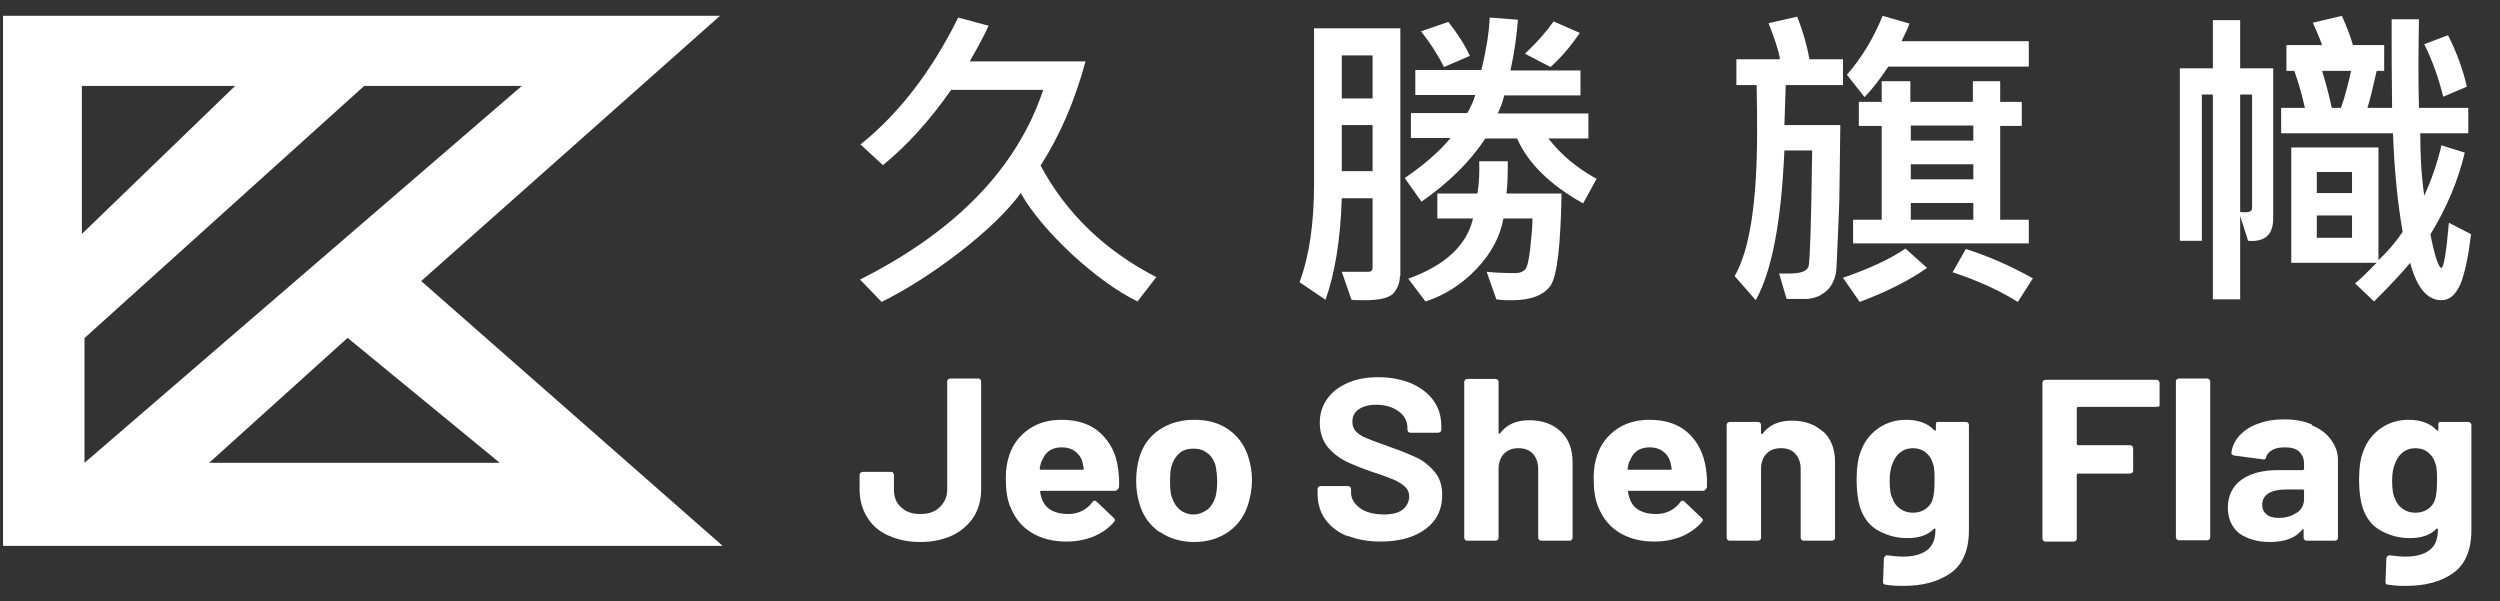 <?xml version="1.0" encoding="UTF-8"?>
<svg xmlns="http://www.w3.org/2000/svg" width="79" height="19" viewBox="0 0 79 19" fill="none">
  <rect x="0" y="0" width="79" height="19" fill="#333333" stroke="none"/>
  <g clip-path="url(#clip0_1741_76647)">
    <path d="M13.316 8.875L22.751 0.5H0.096V17.249H22.835L13.302 8.875H13.316ZM2.587 2.716H7.43L2.587 7.393V2.716ZM2.67 10.683L11.507 2.716H16.489L2.67 14.625V10.683ZM10.992 10.683L15.793 14.625H6.608L10.978 10.683H10.992Z" fill="white"></path>
    <path d="M36.542 8.753L35.944 9.527C35.29 9.201 34.594 8.698 33.87 8.032C33.147 7.352 32.604 6.713 32.256 6.102C31.825 6.686 31.185 7.298 30.35 7.95C29.501 8.603 28.68 9.133 27.859 9.541L27.177 8.834C30.224 7.298 32.145 5.299 32.966 2.839H30.057C29.362 3.831 28.638 4.62 27.9 5.218L27.191 4.565C28.415 3.586 29.445 2.24 30.28 0.555L31.24 0.813C31.101 1.126 30.892 1.506 30.642 1.941H34.302C33.968 3.179 33.495 4.28 32.882 5.231C33.69 6.74 34.914 7.923 36.556 8.766" fill="white"></path>
    <path d="M44.237 8.725C44.237 8.902 44.182 9.079 44.056 9.242C43.931 9.405 43.625 9.487 43.124 9.487C42.971 9.487 42.832 9.487 42.707 9.473L42.4 8.589C42.4 8.589 42.734 8.589 43.235 8.589C43.333 8.589 43.374 8.549 43.374 8.453V6.265H42.4C42.359 7.583 42.178 8.657 41.886 9.473L41.065 8.916C41.371 8.1 41.524 7.067 41.524 5.816V0.895H44.251V8.725H44.237ZM43.374 1.751H42.4V3.111H43.374V1.751ZM43.374 3.953H42.4V5.408H43.374V3.953ZM50.458 5.639L50.026 6.428C48.983 5.843 48.287 5.163 47.939 4.375H46.937C46.464 5.095 45.796 5.762 44.919 6.373L44.39 5.626C44.989 5.218 45.476 4.796 45.838 4.361H44.585V3.573H46.367C46.492 3.355 46.575 3.165 46.617 3.002H44.724V2.213H46.812C46.951 1.642 47.048 1.098 47.076 0.555L47.967 0.623C47.925 1.139 47.855 1.669 47.73 2.227H49.943V3.015H47.535C47.48 3.233 47.41 3.423 47.327 3.586H50.193V4.375H48.927C49.317 4.878 49.818 5.299 50.43 5.639M49.345 6.115C49.317 7.747 49.205 8.725 48.997 9.024C48.788 9.324 48.384 9.487 47.786 9.487C47.633 9.487 47.452 9.487 47.285 9.46L46.979 8.589C47.243 8.617 47.549 8.63 47.883 8.63C48.023 8.63 48.12 8.589 48.19 8.521C48.259 8.453 48.315 8.222 48.356 7.842C48.398 7.461 48.426 7.148 48.426 6.904H47.508C47.41 7.461 47.132 7.991 46.673 8.481C46.213 8.97 45.671 9.324 45.044 9.527L44.502 8.807C45.671 8.386 46.353 7.747 46.547 6.904H45.42V6.115H46.687C46.742 5.775 46.756 5.435 46.742 5.095H47.647C47.647 5.571 47.633 5.911 47.605 6.115H49.358H49.345ZM46.45 1.765L45.629 2.118C45.434 1.724 45.184 1.343 44.905 0.99L45.768 0.691C46.074 1.085 46.311 1.452 46.45 1.778M49.929 1.031C49.651 1.438 49.345 1.805 48.997 2.118L48.19 1.697C48.593 1.316 48.885 0.976 49.094 0.677L49.929 1.044V1.031Z" fill="white"></path>
    <path d="M58.224 2.689H56.429L56.387 3.953H58.154L58.127 6.02C58.127 6.441 58.099 6.863 58.085 7.284C58.057 8.032 58.029 8.44 58.029 8.521C58.015 8.657 57.987 8.779 57.932 8.888C57.89 8.997 57.82 9.092 57.751 9.16C57.681 9.228 57.584 9.296 57.486 9.35C57.389 9.391 57.264 9.432 57.124 9.446H56.457L56.22 8.643C56.359 8.643 56.471 8.643 56.554 8.643C56.916 8.643 57.111 8.562 57.152 8.412C57.194 8.263 57.236 7.039 57.264 4.755H56.387C56.29 6.985 55.997 8.562 55.482 9.486L54.815 8.725C55.288 7.909 55.524 6.387 55.524 4.184C55.524 3.817 55.524 3.314 55.51 2.689H54.87V1.873H56.248C56.206 1.601 56.081 1.221 55.886 0.731L56.791 0.527C56.971 0.976 57.097 1.424 57.18 1.873H58.238V2.702L58.224 2.689ZM60.91 8.453C60.381 8.834 59.671 9.201 58.767 9.541L58.238 8.779C59.101 8.48 59.755 8.168 60.214 7.855L60.896 8.467L60.91 8.453ZM64.124 2.104H59.671C59.407 2.498 59.156 2.825 58.92 3.069L58.363 2.363C58.836 1.819 59.212 1.193 59.49 0.5L60.339 0.745C60.311 0.84 60.228 1.017 60.089 1.302H64.11V2.104H64.124ZM64.138 7.692H58.558V6.944H59.462V3.98H58.739V3.219H59.462V2.566H60.367V3.219H62.343V2.566H63.206V3.219H63.888V3.98H63.206V6.944H64.11V7.692H64.138ZM62.357 3.967H60.381V4.443H62.357V3.967ZM62.357 5.19H60.381V5.666H62.357V5.19ZM62.357 6.414H60.381V6.944H62.357V6.414ZM64.25 8.779L63.763 9.541C63.178 9.174 62.482 8.861 61.703 8.603L62.12 7.869C62.816 8.086 63.526 8.399 64.236 8.793" fill="white"></path>
    <path d="M71.833 6.903C71.833 7.42 71.569 7.651 71.04 7.61L70.789 6.822V9.459H69.927V2.988H69.579V7.61H68.883V2.159H69.927V0.636H70.789V2.159H71.833V6.903ZM71.165 6.577V2.988H70.789V6.699C71.04 6.727 71.165 6.699 71.165 6.577ZM78.081 7.42C77.998 8.127 77.887 8.643 77.747 8.983C77.594 9.323 77.4 9.486 77.149 9.486C76.704 9.486 76.37 9.092 76.161 8.304C75.91 8.616 75.521 9.024 75.02 9.527L74.421 8.956C74.588 8.82 74.811 8.603 75.103 8.304H72.404V4.66H75.159V8.222C75.465 7.937 75.716 7.637 75.924 7.325C75.757 6.373 75.66 5.34 75.618 4.211H72.084V3.409H72.835C72.751 3.029 72.64 2.634 72.501 2.24H72.251V1.424H73.378C73.322 1.261 73.225 1.03 73.085 0.718L74.004 0.5C74.157 0.853 74.282 1.166 74.352 1.424H75.34V2.24H75.103C74.992 2.743 74.895 3.137 74.811 3.409H75.59C75.576 2.458 75.576 1.52 75.576 0.609H76.439C76.425 1.411 76.411 2.349 76.439 3.409H77.998V4.211H76.481C76.481 4.85 76.509 5.517 76.606 6.183C76.843 5.666 77.024 5.136 77.149 4.592L77.887 4.823C77.678 5.707 77.316 6.563 76.801 7.406C76.94 8.113 77.066 8.467 77.149 8.467C77.219 8.467 77.302 7.991 77.386 7.039L78.095 7.406L78.081 7.42ZM74.324 5.435H73.211V6.101H74.324V5.435ZM74.324 6.808H73.211V7.515H74.324V6.808ZM74.282 2.24H73.378C73.517 2.689 73.614 3.083 73.684 3.409H73.976C74.101 3.056 74.199 2.662 74.296 2.24M77.942 2.743L77.205 3.056C77.066 2.485 76.871 1.927 76.606 1.397L77.358 1.112C77.622 1.642 77.831 2.186 77.956 2.757" fill="white"></path>
    <path d="M28.068 16.923C27.775 16.787 27.553 16.597 27.4 16.339C27.247 16.094 27.163 15.795 27.163 15.469V15.006C27.163 15.006 27.163 14.966 27.191 14.938C27.205 14.925 27.233 14.911 27.261 14.911H28.151C28.151 14.911 28.193 14.911 28.221 14.938C28.235 14.952 28.248 14.979 28.248 15.006V15.469C28.248 15.7 28.318 15.89 28.471 16.026C28.624 16.175 28.819 16.243 29.084 16.243C29.348 16.243 29.543 16.175 29.696 16.026C29.849 15.876 29.932 15.7 29.932 15.469V12.056C29.932 12.056 29.932 12.015 29.96 11.988C29.974 11.975 30.002 11.961 30.03 11.961H30.907C30.907 11.961 30.948 11.961 30.976 11.988C30.99 12.002 31.004 12.029 31.004 12.056V15.469C31.004 15.795 30.92 16.094 30.767 16.339C30.6 16.583 30.378 16.787 30.085 16.923C29.793 17.059 29.459 17.127 29.084 17.127C28.708 17.127 28.36 17.059 28.082 16.923H28.068Z" fill="white"></path>
    <path d="M35.346 15.427C35.346 15.427 35.304 15.509 35.248 15.509H32.897C32.897 15.509 32.855 15.509 32.869 15.55C32.883 15.645 32.91 15.74 32.952 15.835C33.077 16.107 33.356 16.243 33.759 16.243C34.079 16.243 34.344 16.107 34.525 15.862C34.539 15.835 34.566 15.822 34.594 15.822C34.608 15.822 34.622 15.822 34.65 15.849L35.193 16.365C35.193 16.365 35.234 16.406 35.234 16.433C35.234 16.433 35.234 16.46 35.207 16.488C35.04 16.692 34.817 16.841 34.566 16.95C34.302 17.059 34.01 17.113 33.704 17.113C33.272 17.113 32.897 17.018 32.59 16.828C32.284 16.637 32.075 16.379 31.936 16.039C31.825 15.794 31.783 15.482 31.783 15.087C31.783 14.816 31.825 14.584 31.895 14.38C32.006 14.04 32.215 13.769 32.507 13.565C32.799 13.361 33.147 13.266 33.551 13.266C34.051 13.266 34.469 13.402 34.775 13.687C35.081 13.973 35.276 14.34 35.332 14.816C35.36 15.006 35.374 15.21 35.36 15.427H35.346ZM32.91 14.571C32.91 14.571 32.869 14.707 32.855 14.802C32.855 14.829 32.855 14.843 32.897 14.843H34.218C34.218 14.843 34.26 14.843 34.246 14.802C34.218 14.666 34.205 14.598 34.205 14.598C34.163 14.448 34.079 14.34 33.968 14.258C33.857 14.177 33.718 14.136 33.551 14.136C33.23 14.136 33.022 14.285 32.924 14.571H32.91Z" fill="white"></path>
    <path d="M36.64 16.814C36.334 16.596 36.125 16.311 36.014 15.944C35.944 15.713 35.902 15.468 35.902 15.196C35.902 14.911 35.944 14.652 36.014 14.421C36.125 14.068 36.334 13.782 36.64 13.578C36.946 13.374 37.308 13.266 37.739 13.266C38.171 13.266 38.505 13.361 38.811 13.565C39.103 13.769 39.312 14.04 39.437 14.408C39.52 14.652 39.562 14.911 39.562 15.169C39.562 15.427 39.52 15.672 39.451 15.903C39.34 16.284 39.131 16.583 38.825 16.8C38.519 17.018 38.157 17.127 37.739 17.127C37.322 17.127 36.946 17.018 36.64 16.8V16.814ZM38.157 16.107C38.268 16.012 38.352 15.876 38.407 15.713C38.449 15.563 38.463 15.386 38.463 15.21C38.463 15.006 38.435 14.829 38.407 14.693C38.352 14.53 38.268 14.394 38.143 14.312C38.032 14.217 37.878 14.177 37.711 14.177C37.544 14.177 37.391 14.217 37.28 14.312C37.169 14.408 37.085 14.53 37.03 14.693C36.988 14.816 36.974 14.979 36.974 15.21C36.974 15.441 36.988 15.604 37.03 15.713C37.085 15.876 37.169 16.012 37.28 16.107C37.405 16.202 37.544 16.257 37.711 16.257C37.878 16.257 38.018 16.202 38.143 16.107H38.157Z" fill="white"></path>
    <path d="M42.596 16.95C42.29 16.828 42.053 16.651 41.886 16.42C41.719 16.189 41.636 15.917 41.636 15.618V15.455C41.636 15.455 41.636 15.414 41.664 15.387C41.678 15.373 41.705 15.36 41.733 15.36H42.596C42.596 15.36 42.638 15.36 42.666 15.387C42.679 15.4 42.693 15.428 42.693 15.455V15.563C42.693 15.754 42.791 15.917 42.972 16.053C43.153 16.189 43.417 16.257 43.737 16.257C44.002 16.257 44.21 16.202 44.336 16.094C44.461 15.985 44.53 15.849 44.53 15.686C44.53 15.563 44.489 15.468 44.405 15.387C44.322 15.305 44.21 15.237 44.071 15.169C43.932 15.115 43.709 15.02 43.403 14.925C43.069 14.816 42.777 14.693 42.54 14.585C42.304 14.462 42.109 14.313 41.942 14.109C41.789 13.905 41.705 13.66 41.705 13.361C41.705 13.062 41.789 12.817 41.942 12.6C42.095 12.382 42.318 12.219 42.596 12.097C42.874 11.974 43.194 11.92 43.556 11.92C43.946 11.92 44.28 11.988 44.586 12.11C44.892 12.246 45.129 12.423 45.296 12.654C45.463 12.885 45.546 13.157 45.546 13.47V13.579C45.546 13.579 45.546 13.619 45.518 13.646C45.504 13.66 45.477 13.674 45.449 13.674H44.572C44.572 13.674 44.53 13.674 44.502 13.646C44.489 13.633 44.475 13.606 44.475 13.579V13.524C44.475 13.32 44.391 13.143 44.21 13.008C44.029 12.872 43.793 12.79 43.487 12.79C43.25 12.79 43.055 12.844 42.93 12.94C42.791 13.035 42.735 13.171 42.735 13.334C42.735 13.456 42.777 13.551 42.846 13.633C42.93 13.714 43.041 13.796 43.194 13.85C43.347 13.918 43.584 14 43.918 14.122C44.28 14.245 44.558 14.367 44.767 14.462C44.976 14.557 45.157 14.707 45.324 14.897C45.49 15.088 45.574 15.332 45.574 15.645C45.574 16.107 45.393 16.461 45.045 16.719C44.697 16.977 44.224 17.113 43.626 17.113C43.222 17.113 42.86 17.045 42.568 16.923L42.596 16.95Z" fill="white"></path>
    <path d="M49.317 13.633C49.568 13.864 49.693 14.191 49.693 14.598V16.991C49.693 16.991 49.693 17.032 49.665 17.059C49.651 17.073 49.623 17.086 49.596 17.086H48.705C48.705 17.086 48.663 17.086 48.635 17.059C48.621 17.046 48.607 17.018 48.607 16.991V14.816C48.607 14.626 48.552 14.463 48.441 14.34C48.329 14.218 48.176 14.163 47.981 14.163C47.786 14.163 47.647 14.218 47.522 14.34C47.411 14.463 47.355 14.626 47.355 14.816V16.991C47.355 16.991 47.355 17.032 47.327 17.059C47.313 17.073 47.285 17.086 47.258 17.086H46.367C46.367 17.086 46.325 17.086 46.297 17.059C46.283 17.046 46.27 17.018 46.27 16.991V12.07C46.27 12.07 46.27 12.029 46.297 12.002C46.311 11.988 46.339 11.975 46.367 11.975H47.258C47.258 11.975 47.299 11.975 47.327 12.002C47.341 12.015 47.355 12.043 47.355 12.07V13.674C47.355 13.674 47.355 13.701 47.369 13.701C47.369 13.701 47.383 13.701 47.397 13.701C47.605 13.416 47.912 13.28 48.329 13.28C48.747 13.28 49.067 13.402 49.317 13.633Z" fill="white"></path>
    <path d="M53.923 15.427C53.923 15.427 53.881 15.509 53.825 15.509H51.474C51.474 15.509 51.432 15.509 51.446 15.55C51.46 15.645 51.488 15.74 51.529 15.835C51.655 16.107 51.933 16.243 52.336 16.243C52.657 16.243 52.921 16.107 53.102 15.862C53.116 15.835 53.144 15.822 53.171 15.822C53.185 15.822 53.199 15.822 53.227 15.849L53.77 16.365C53.77 16.365 53.812 16.406 53.812 16.433C53.812 16.433 53.812 16.46 53.784 16.488C53.617 16.692 53.394 16.841 53.144 16.95C52.879 17.059 52.587 17.113 52.281 17.113C51.849 17.113 51.474 17.018 51.167 16.828C50.861 16.637 50.653 16.379 50.513 16.039C50.402 15.794 50.36 15.482 50.36 15.087C50.36 14.816 50.402 14.584 50.472 14.38C50.583 14.04 50.792 13.769 51.084 13.565C51.376 13.361 51.724 13.266 52.128 13.266C52.629 13.266 53.046 13.402 53.352 13.687C53.658 13.973 53.839 14.34 53.909 14.816C53.937 15.006 53.951 15.21 53.937 15.427H53.923ZM51.488 14.571C51.488 14.571 51.446 14.707 51.432 14.802C51.432 14.829 51.432 14.843 51.474 14.843H52.796C52.796 14.843 52.837 14.843 52.824 14.802C52.796 14.666 52.782 14.598 52.782 14.598C52.74 14.448 52.657 14.34 52.545 14.258C52.434 14.177 52.295 14.136 52.128 14.136C51.808 14.136 51.599 14.285 51.502 14.571H51.488Z" fill="white"></path>
    <path d="M57.611 13.633C57.862 13.864 57.987 14.19 57.987 14.598V16.991C57.987 16.991 57.987 17.032 57.959 17.059C57.945 17.072 57.917 17.086 57.889 17.086H56.999C56.999 17.086 56.957 17.086 56.929 17.059C56.915 17.045 56.901 17.018 56.901 16.991V14.816C56.901 14.625 56.846 14.462 56.734 14.34C56.623 14.217 56.47 14.163 56.275 14.163C56.08 14.163 55.941 14.217 55.816 14.34C55.705 14.462 55.649 14.625 55.649 14.816V16.991C55.649 16.991 55.649 17.032 55.621 17.059C55.607 17.072 55.579 17.086 55.551 17.086H54.661C54.661 17.086 54.619 17.086 54.591 17.059C54.577 17.045 54.563 17.018 54.563 16.991V13.429C54.563 13.429 54.563 13.388 54.591 13.361C54.605 13.347 54.633 13.334 54.661 13.334H55.551C55.551 13.334 55.593 13.334 55.621 13.361C55.635 13.374 55.649 13.402 55.649 13.429V13.687C55.649 13.687 55.649 13.714 55.663 13.714C55.663 13.714 55.677 13.714 55.691 13.714C55.899 13.429 56.206 13.293 56.623 13.293C57.041 13.293 57.361 13.415 57.611 13.646V13.633Z" fill="white"></path>
    <path d="M61.16 13.361C61.16 13.361 61.202 13.334 61.23 13.334H62.12C62.12 13.334 62.162 13.334 62.19 13.361C62.204 13.374 62.218 13.402 62.218 13.429V16.746C62.218 17.385 62.023 17.834 61.647 18.105C61.257 18.377 60.77 18.513 60.172 18.513C59.991 18.513 59.796 18.513 59.574 18.473C59.518 18.473 59.504 18.432 59.504 18.377L59.532 17.63C59.532 17.63 59.574 17.535 59.643 17.548C59.824 17.575 59.991 17.589 60.144 17.589C60.464 17.589 60.715 17.521 60.895 17.385C61.076 17.249 61.16 17.032 61.16 16.732C61.16 16.719 61.16 16.705 61.146 16.705C61.146 16.705 61.132 16.705 61.118 16.705C60.923 16.909 60.645 17.004 60.269 17.004C59.935 17.004 59.643 16.923 59.365 16.773C59.086 16.624 58.892 16.379 58.78 16.039C58.711 15.822 58.669 15.522 58.669 15.169C58.669 14.788 58.711 14.476 58.808 14.245C58.919 13.945 59.1 13.714 59.351 13.537C59.601 13.361 59.894 13.266 60.228 13.266C60.617 13.266 60.923 13.374 61.132 13.605C61.132 13.605 61.146 13.605 61.16 13.605C61.16 13.605 61.174 13.605 61.174 13.578V13.402C61.174 13.402 61.174 13.361 61.202 13.334L61.16 13.361ZM61.132 15.182C61.132 15.033 61.132 14.911 61.118 14.829C61.118 14.748 61.09 14.666 61.062 14.598C61.021 14.462 60.937 14.367 60.84 14.285C60.728 14.204 60.603 14.163 60.45 14.163C60.297 14.163 60.172 14.204 60.061 14.285C59.949 14.367 59.88 14.476 59.824 14.598C59.754 14.748 59.713 14.938 59.713 15.182C59.713 15.454 59.74 15.645 59.81 15.767C59.852 15.903 59.935 15.998 60.047 16.08C60.158 16.161 60.297 16.202 60.45 16.202C60.603 16.202 60.742 16.161 60.854 16.08C60.965 15.998 61.035 15.903 61.076 15.767C61.118 15.618 61.132 15.427 61.132 15.169V15.182Z" fill="white"></path>
    <path d="M68.229 12.831C68.229 12.831 68.187 12.858 68.159 12.858H65.668C65.668 12.858 65.626 12.858 65.626 12.899V14.028C65.626 14.028 65.626 14.068 65.668 14.068H67.31C67.31 14.068 67.352 14.068 67.38 14.096C67.394 14.109 67.408 14.136 67.408 14.164V14.87C67.408 14.87 67.408 14.911 67.38 14.938C67.366 14.952 67.338 14.966 67.31 14.966H65.668C65.668 14.966 65.626 14.966 65.626 15.007V17.019C65.626 17.019 65.626 17.059 65.599 17.087C65.585 17.1 65.557 17.114 65.529 17.114H64.638C64.638 17.114 64.597 17.114 64.569 17.087C64.555 17.073 64.541 17.046 64.541 17.019V12.097C64.541 12.097 64.541 12.056 64.569 12.029C64.583 12.015 64.611 12.002 64.638 12.002H68.145C68.145 12.002 68.187 12.002 68.215 12.029C68.229 12.043 68.243 12.07 68.243 12.097V12.804C68.243 12.804 68.243 12.845 68.215 12.872L68.229 12.831Z" fill="white"></path>
    <path d="M68.786 17.046C68.786 17.046 68.758 17.005 68.758 16.978V12.056C68.758 12.056 68.758 12.015 68.786 11.988C68.799 11.975 68.827 11.961 68.855 11.961H69.745C69.745 11.961 69.787 11.961 69.815 11.988C69.829 12.002 69.843 12.029 69.843 12.056V16.978C69.843 16.978 69.843 17.018 69.815 17.046C69.801 17.059 69.773 17.073 69.745 17.073H68.855C68.855 17.073 68.814 17.073 68.786 17.046Z" fill="white"></path>
    <path d="M73.058 13.442C73.323 13.551 73.518 13.701 73.657 13.891C73.796 14.081 73.879 14.285 73.879 14.53V16.991C73.879 16.991 73.879 17.031 73.852 17.059C73.838 17.072 73.81 17.086 73.782 17.086H72.891C72.891 17.086 72.85 17.086 72.822 17.059C72.808 17.045 72.794 17.018 72.794 16.991V16.746C72.794 16.746 72.794 16.719 72.78 16.719C72.78 16.719 72.766 16.719 72.752 16.732C72.543 17.004 72.196 17.127 71.722 17.127C71.333 17.127 71.013 17.031 70.762 16.855C70.526 16.664 70.4 16.392 70.4 16.039C70.4 15.685 70.54 15.373 70.818 15.169C71.096 14.965 71.486 14.856 71.987 14.856H72.766C72.766 14.856 72.808 14.856 72.808 14.815V14.652C72.808 14.489 72.752 14.367 72.655 14.272C72.557 14.176 72.404 14.136 72.196 14.136C72.043 14.136 71.903 14.163 71.806 14.217C71.709 14.272 71.639 14.34 71.611 14.448C71.597 14.503 71.569 14.53 71.514 14.516L70.595 14.394C70.595 14.394 70.512 14.367 70.512 14.326C70.526 14.122 70.623 13.932 70.762 13.769C70.915 13.605 71.11 13.47 71.361 13.388C71.611 13.293 71.876 13.252 72.182 13.252C72.516 13.252 72.808 13.306 73.058 13.415V13.442ZM72.585 16.202C72.738 16.093 72.808 15.944 72.808 15.767V15.509C72.808 15.509 72.808 15.468 72.766 15.468H72.223C72.001 15.468 71.82 15.509 71.681 15.59C71.555 15.672 71.486 15.794 71.486 15.944C71.486 16.08 71.528 16.175 71.625 16.256C71.722 16.338 71.848 16.365 72.015 16.365C72.237 16.365 72.418 16.311 72.571 16.202H72.585Z" fill="white"></path>
    <path d="M77.038 13.361C77.038 13.361 77.08 13.334 77.107 13.334H77.998C77.998 13.334 78.04 13.334 78.068 13.361C78.082 13.374 78.096 13.402 78.096 13.429V16.746C78.096 17.385 77.901 17.834 77.525 18.105C77.149 18.377 76.648 18.513 76.05 18.513C75.869 18.513 75.674 18.513 75.451 18.473C75.396 18.473 75.382 18.432 75.382 18.377L75.41 17.63C75.41 17.63 75.451 17.535 75.521 17.548C75.702 17.575 75.869 17.589 76.022 17.589C76.342 17.589 76.593 17.521 76.773 17.385C76.954 17.249 77.038 17.032 77.038 16.732C77.038 16.719 77.038 16.705 77.024 16.705C77.024 16.705 77.01 16.705 76.996 16.705C76.801 16.909 76.523 17.004 76.147 17.004C75.813 17.004 75.521 16.923 75.243 16.773C74.964 16.624 74.769 16.379 74.658 16.039C74.589 15.822 74.547 15.522 74.547 15.169C74.547 14.788 74.589 14.476 74.686 14.245C74.797 13.945 74.978 13.714 75.229 13.537C75.479 13.361 75.772 13.266 76.106 13.266C76.495 13.266 76.801 13.374 77.01 13.605C77.01 13.605 77.024 13.605 77.038 13.605C77.038 13.605 77.052 13.605 77.052 13.578V13.402C77.052 13.402 77.052 13.361 77.08 13.334L77.038 13.361ZM77.01 15.182C77.01 15.033 77.01 14.911 76.996 14.829C76.996 14.748 76.968 14.666 76.941 14.598C76.899 14.462 76.815 14.367 76.718 14.285C76.606 14.204 76.481 14.163 76.328 14.163C76.175 14.163 76.05 14.204 75.939 14.285C75.827 14.367 75.758 14.476 75.702 14.598C75.632 14.748 75.591 14.938 75.591 15.182C75.591 15.454 75.618 15.645 75.688 15.767C75.73 15.903 75.813 15.998 75.925 16.08C76.036 16.161 76.175 16.202 76.328 16.202C76.481 16.202 76.62 16.161 76.732 16.08C76.843 15.998 76.913 15.903 76.954 15.767C76.996 15.618 77.01 15.427 77.01 15.169V15.182Z" fill="white"></path>
  </g>
  <defs>
    <clipPath id="clip0_1741_76647">
      <rect width="78" height="18" fill="white" transform="translate(0.096 0.5)"></rect>
    </clipPath>
  </defs>
</svg>
